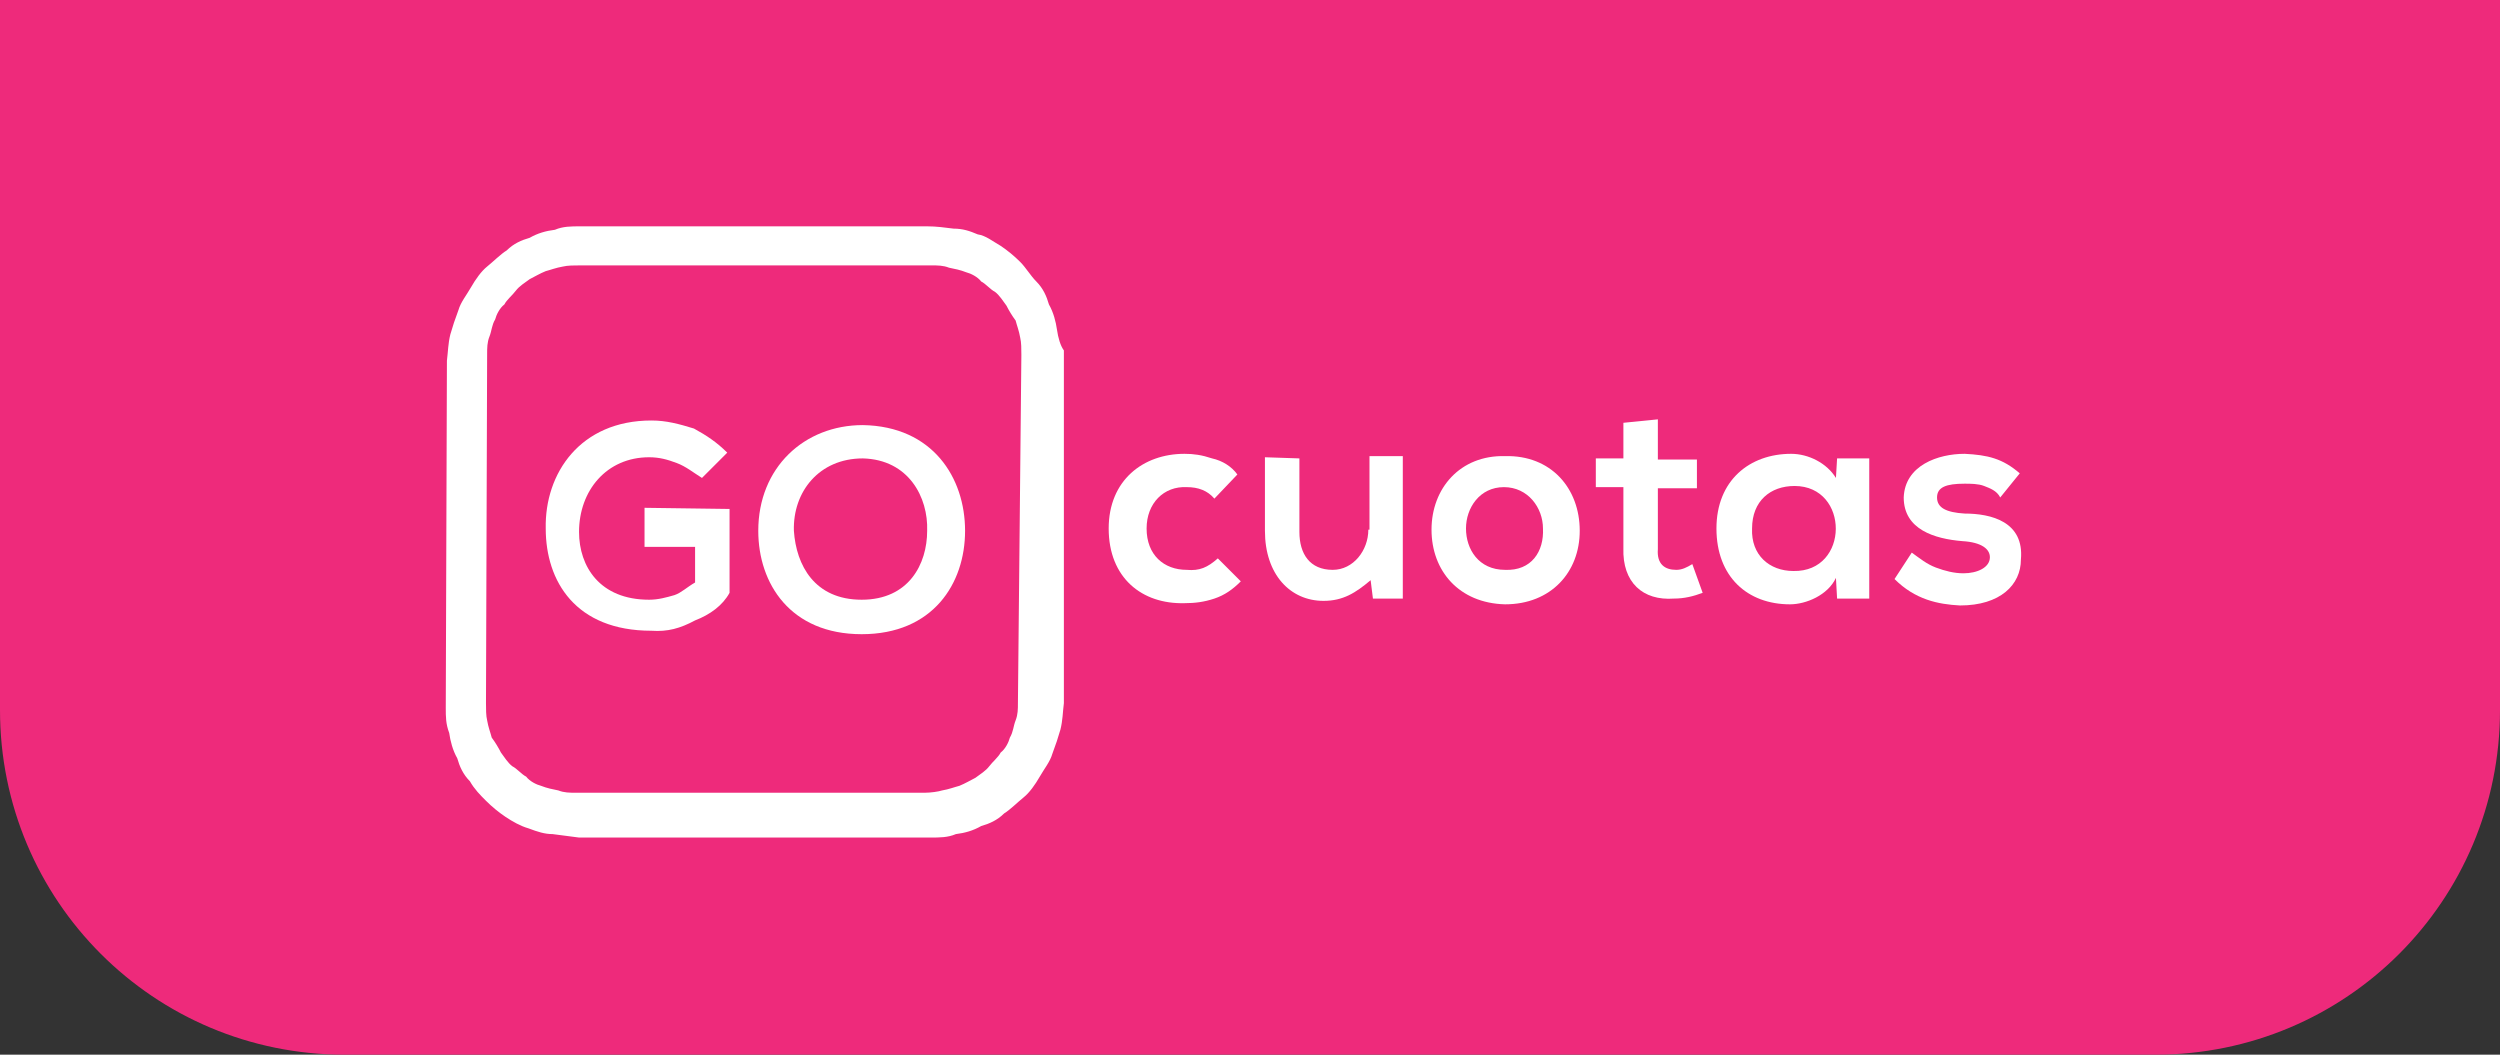 <?xml version="1.0" encoding="utf-8"?>
<!-- Generator: Adobe Illustrator 24.1.1, SVG Export Plug-In . SVG Version: 6.00 Build 0)  -->
<svg version="1.1" id="Capa_1" xmlns="http://www.w3.org/2000/svg" xmlns:xlink="http://www.w3.org/1999/xlink" x="0px" y="0px"
	 viewBox="0 0 217.6 91.8" style="enable-background:new 0 0 217.6 91.8;" xml:space="preserve">
<rect x="0" y="0" width="217.6" height="91.8" fill="#333333" stroke="none"/>
<style type="text/css">
	.st0{fill:#EE2A7B;}
	.st1{fill:#FFFFFF;}
</style>
<path class="st0" d="M187.6,91.8H30c-16.6,0-30-13.4-30-30V0h217.6v61.8C217.6,78.4,204.2,91.8,187.6,91.8z"/>
<path class="st1" d="M92,28.7c-0.1-0.7-0.3-1.5-0.7-2.2c-0.2-0.7-0.5-1.4-1.1-2c-0.5-0.5-0.9-1.2-1.4-1.7c-0.5-0.5-1.1-1-1.7-1.4
	c-0.7-0.4-1.3-0.9-2-1c-0.7-0.3-1.3-0.5-2.1-0.5c-0.8-0.1-1.5-0.2-2.3-0.2H50.5c-0.8,0-1.5,0-2.2,0.3c-0.8,0.1-1.5,0.3-2.2,0.7
	c-0.7,0.2-1.4,0.5-2,1.1c-0.5,0.3-1.2,1-1.7,1.4c-0.5,0.4-1,1.1-1.4,1.8c-0.4,0.7-0.9,1.3-1.1,2c-0.3,0.8-0.5,1.4-0.7,2.1
	c-0.2,0.8-0.2,1.5-0.3,2.3l-0.1,30.2c0,0.8,0,1.4,0.3,2.2c0.1,0.7,0.3,1.5,0.7,2.2c0.2,0.7,0.5,1.4,1.1,2c0.4,0.7,0.9,1.2,1.4,1.7
	c0.5,0.5,1.1,1,1.7,1.4s1.3,0.8,2,1c0.8,0.3,1.4,0.5,2.1,0.5c0.8,0.1,1.5,0.2,2.3,0.3H81c0.8,0,1.5,0,2.2-0.3
	c0.8-0.1,1.5-0.3,2.2-0.7c0.7-0.2,1.4-0.5,2-1.1c0.5-0.3,1.2-1,1.7-1.4s1-1.1,1.4-1.8c0.4-0.7,0.9-1.3,1.1-2
	c0.3-0.8,0.5-1.4,0.7-2.1c0.2-0.8,0.2-1.5,0.3-2.3V30.5C92.3,30.1,92.1,29.4,92,28.7z M88.6,61.2c0,0.5,0,1-0.2,1.5
	c-0.2,0.5-0.2,1-0.5,1.5c-0.1,0.4-0.4,1-0.8,1.3c-0.2,0.4-0.7,0.8-1,1.2c-0.3,0.4-0.8,0.7-1.2,1c-0.4,0.2-0.9,0.5-1.4,0.7
	c-0.4,0.1-0.9,0.3-1.5,0.4c-0.3,0.1-1,0.2-1.5,0.2H50.1c-0.5,0-1,0-1.5-0.2c-0.5-0.1-1-0.2-1.5-0.4c-0.4-0.1-1-0.4-1.3-0.8
	c-0.4-0.2-0.8-0.7-1.2-0.9c-0.4-0.3-0.7-0.8-1-1.2c-0.2-0.4-0.5-0.9-0.8-1.3c-0.1-0.4-0.3-0.9-0.4-1.5c-0.1-0.4-0.1-1-0.1-1.5
	l0.1-30.4c0-0.5,0-1,0.2-1.5c0.2-0.5,0.2-1,0.5-1.5c0.1-0.4,0.4-1,0.8-1.3c0.2-0.4,0.7-0.8,1-1.2c0.3-0.4,0.8-0.7,1.2-1
	c0.4-0.2,0.9-0.5,1.4-0.7c0.4-0.1,0.9-0.3,1.5-0.4c0.4-0.1,1-0.1,1.5-0.1h30.6c0.5,0,1,0,1.5,0.2c0.5,0.1,1,0.2,1.5,0.4
	c0.4,0.1,1,0.4,1.3,0.8c0.4,0.2,0.8,0.7,1.2,0.9c0.4,0.3,0.7,0.8,1,1.2c0.2,0.4,0.5,0.9,0.8,1.3c0.1,0.4,0.3,0.9,0.4,1.5
	c0.1,0.4,0.1,1,0.1,1.5L88.6,61.2z"/>
<path class="st1" d="M75.1,37C70,37,66,40.7,66,46.2c0,4.6,2.8,9,9,9c6.2,0,9-4.4,9-9S81.2,37.1,75.1,37z M75,52.2
	c-4.1,0-5.7-3-5.9-6c-0.1-3.4,2.2-6.3,6-6.3c4,0.1,5.7,3.4,5.6,6.3C80.7,49.1,79.1,52.2,75,52.2z"/>
<path class="st1" d="M56.1,47.6h4.4v3.1c-0.7,0.4-1.2,0.9-1.8,1.1c-0.7,0.2-1.4,0.4-2.2,0.4c-4.3,0-6.1-2.9-6.1-5.9
	c0-3.6,2.4-6.5,6.1-6.5c0.9,0,1.6,0.2,2.4,0.5c0.8,0.3,1.4,0.8,2.2,1.3l2.2-2.2c-0.9-0.9-1.8-1.5-2.9-2.1c-1.3-0.4-2.4-0.7-3.7-0.7
	c-6.2,0-9.3,4.6-9.2,9.4c0,4.6,2.6,8.9,9.2,8.9c1.4,0.1,2.5-0.2,3.8-0.9c1.3-0.5,2.4-1.3,3-2.4v-7.3l-7.4-0.1
	C56.1,44.6,56.1,47.6,56.1,47.6z"/>
<path class="st1" d="M103.3,49.6c-2,0-3.5-1.3-3.5-3.6c0-2.2,1.5-3.7,3.5-3.6c1,0,1.8,0.3,2.4,1l2-2.1c-0.5-0.7-1.3-1.2-2.2-1.4
	c-0.9-0.3-1.6-0.4-2.4-0.4c-3.6,0-6.6,2.3-6.6,6.5c0,4.3,2.9,6.6,6.6,6.5c0.9,0,1.7-0.1,2.6-0.4c0.9-0.3,1.6-0.8,2.3-1.5l-2-2
	C105.1,49.4,104.4,49.7,103.3,49.6z"/>
<path class="st1" d="M119.1,46.1c0,1.8-1.3,3.5-3.1,3.5c-2,0-2.9-1.4-2.9-3.3v-6.4l-3-0.1v6.4c0,3.8,2.2,6.1,5.1,6.1
	c1.7,0,2.8-0.7,4.1-1.8l0.2,1.6h2.6V39.7h-2.9V46.1z"/>
<path class="st1" d="M171,44.7c-1.6-0.1-2.4-0.5-2.4-1.4c0-0.9,0.8-1.2,2.4-1.2c0.5,0,1.2,0,1.7,0.2c0.5,0.2,1.1,0.4,1.4,1l1.7-2.1
	c-1.5-1.3-2.8-1.6-4.8-1.7c-2.3,0-5.2,1-5.3,3.8c0,2.8,2.7,3.6,5.1,3.8c1.7,0.1,2.4,0.7,2.4,1.4c0,0.9-1.1,1.4-2.3,1.4
	c-0.8,0-1.6-0.2-2.4-0.5s-1.4-0.8-2.1-1.3l-1.5,2.3c1.8,1.8,3.8,2.2,5.7,2.3c3.5,0,5.3-1.8,5.3-4C176.2,45.4,173.3,44.7,171,44.7z"
	/>
<path class="st1" d="M159.9,39.9l-0.1,1.7c-0.8-1.3-2.4-2.1-3.9-2.1c-3.6,0-6.5,2.3-6.5,6.5s2.7,6.6,6.4,6.6c1.4,0,3.3-0.8,4-2.3
	l0.1,1.8h2.8V39.9H159.9z M156.1,49.7c-2.1,0-3.7-1.4-3.6-3.7c0-2.4,1.6-3.7,3.7-3.7C161,42.3,161,49.8,156.1,49.7z"/>
<path class="st1" d="M131,39.7c-3.9-0.1-6.4,2.8-6.4,6.4c0,3.6,2.4,6.4,6.4,6.5c4,0,6.5-2.8,6.5-6.4C137.5,42.5,135,39.6,131,39.7z
	 M131,49.6c-2.3,0-3.4-1.8-3.4-3.6s1.2-3.6,3.3-3.6s3.4,1.8,3.4,3.6C134.4,48,133.3,49.7,131,49.6z"/>
<path class="st1" d="M145.9,49.6c-1,0-1.7-0.5-1.6-1.8v-5.3h3.4v-2.5h-3.4v-3.5l-3,0.3v3.1h-2.4v2.5h2.4v5.3c-0.1,3,1.7,4.6,4.4,4.4
	c0.9,0,1.7-0.2,2.5-0.5l-0.9-2.5C146.8,49.4,146.4,49.6,145.9,49.6z"/>
</svg>
